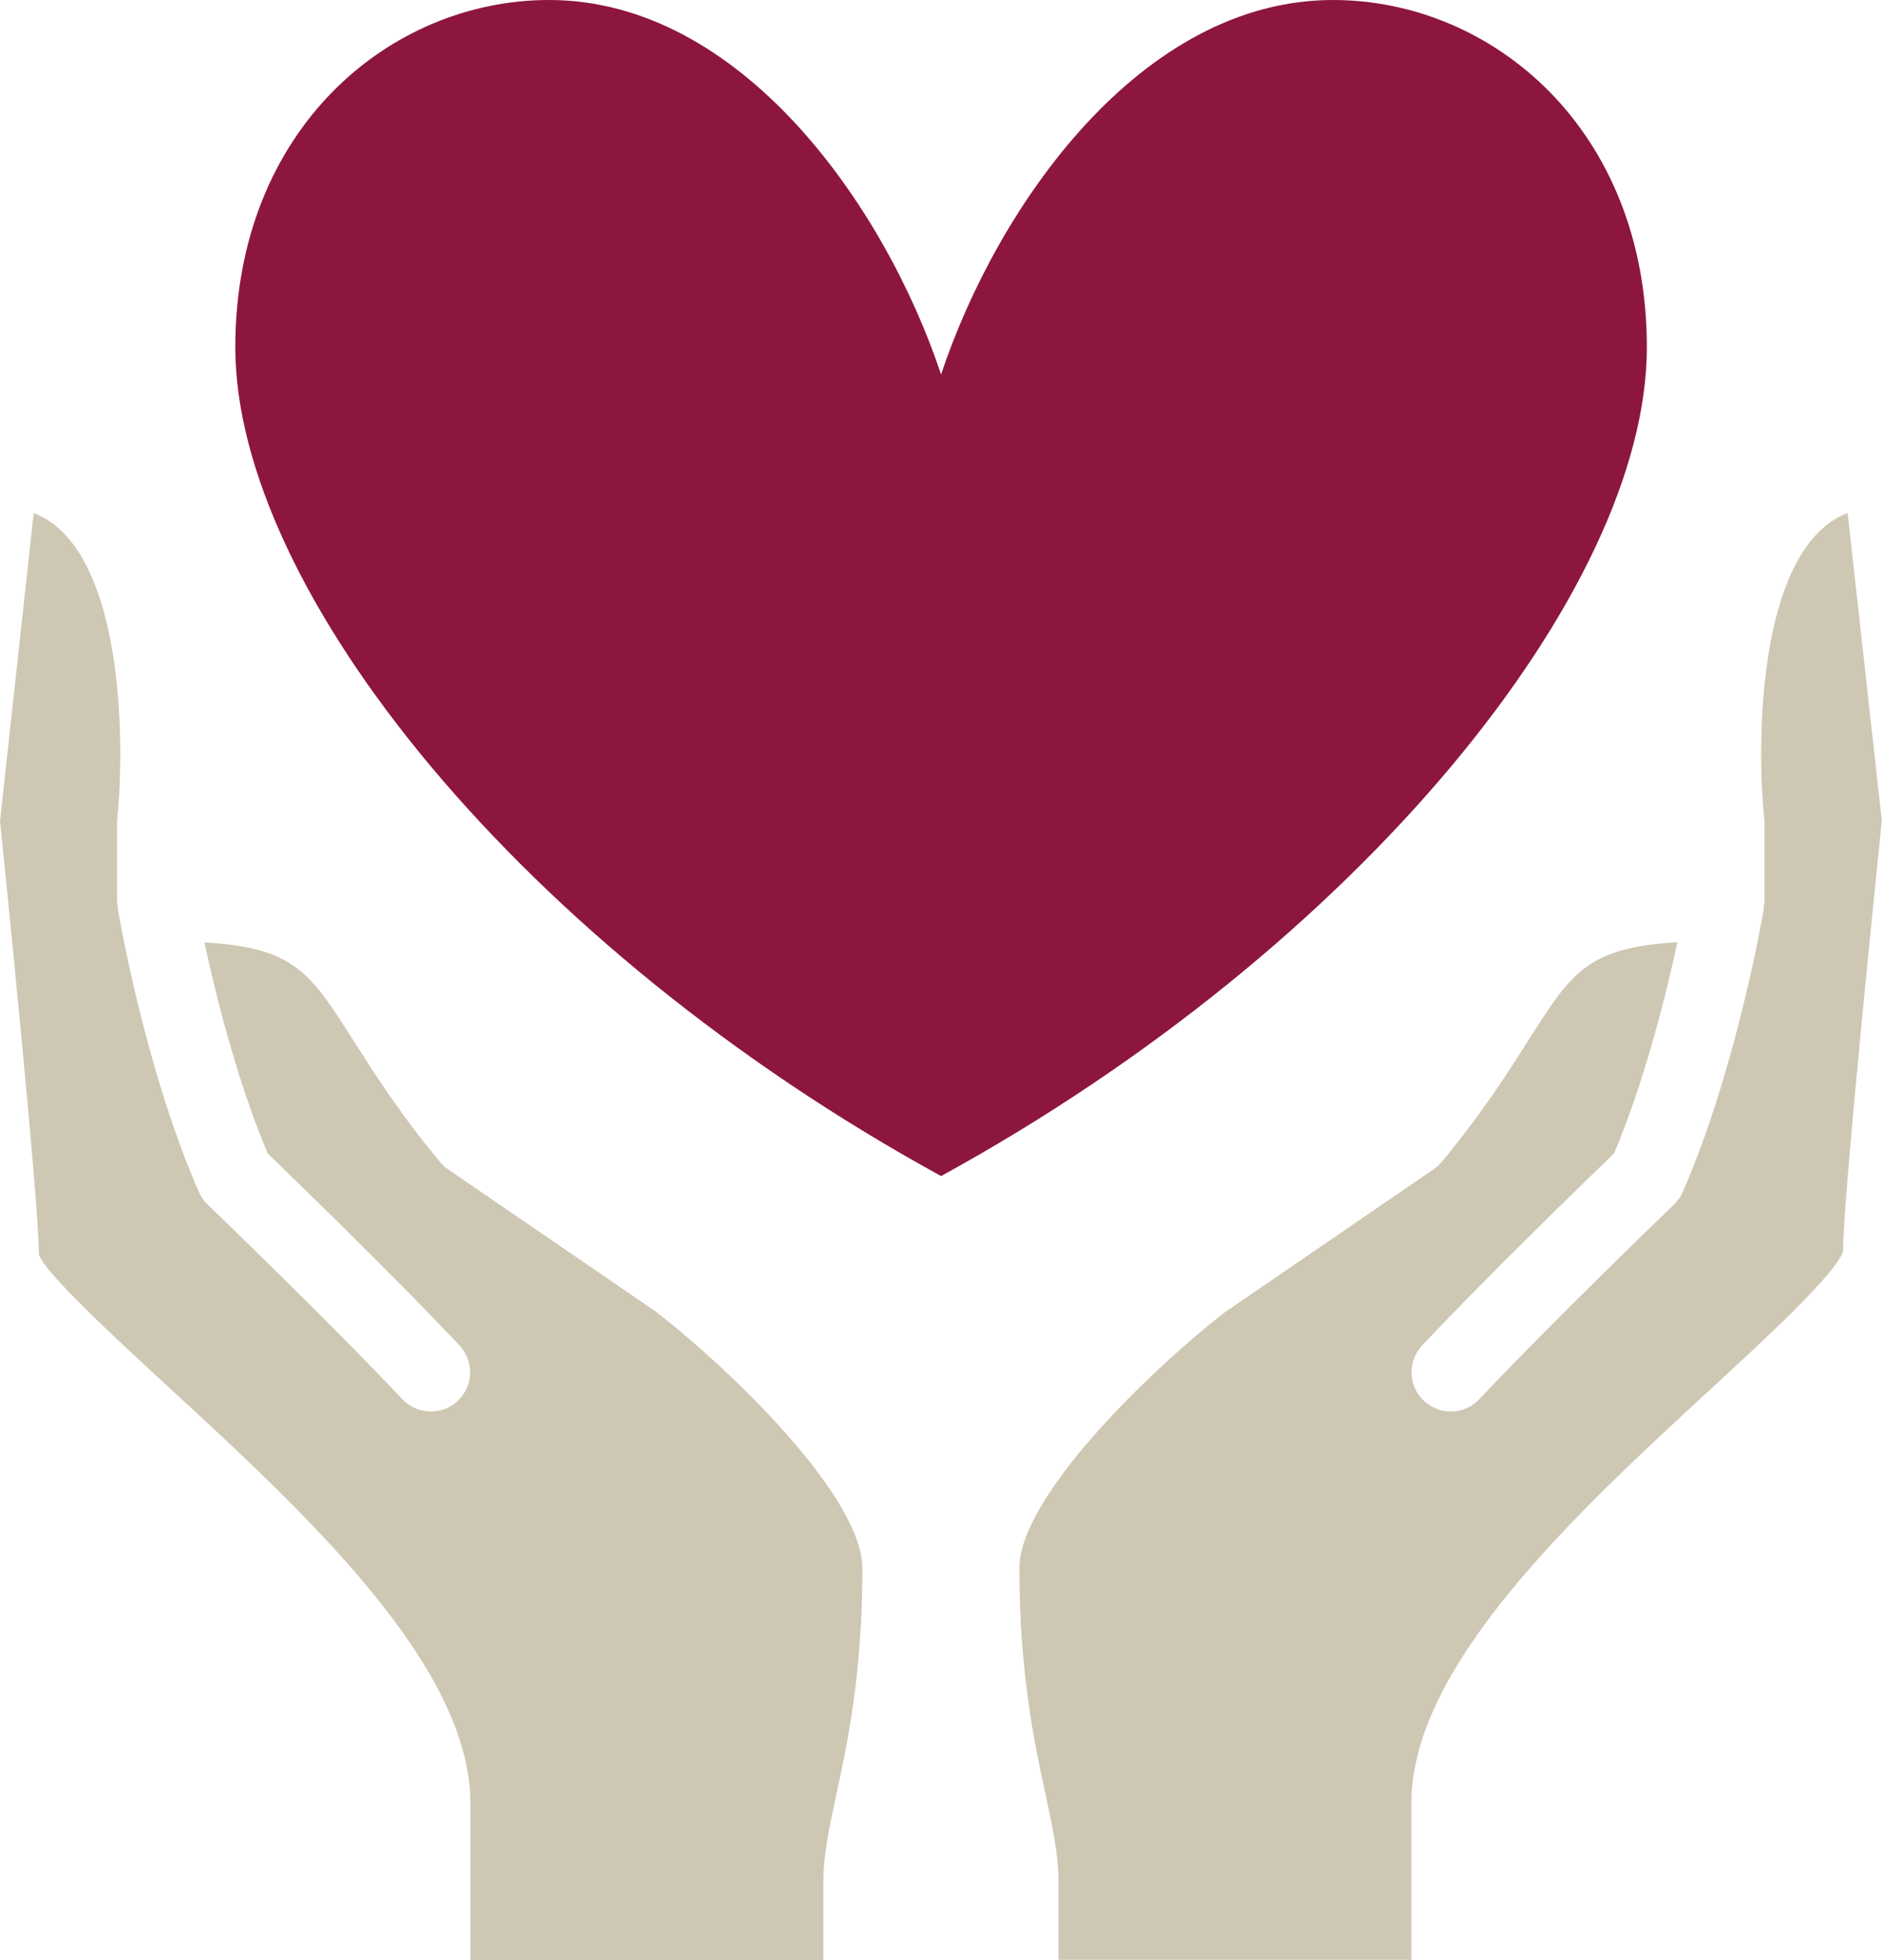 <?xml version="1.0" encoding="utf-8"?>
<!-- Generator: Adobe Illustrator 23.0.2, SVG Export Plug-In . SVG Version: 6.00 Build 0)  -->
<svg version="1.1" id="Layer_1" xmlns="http://www.w3.org/2000/svg" xmlns:xlink="http://www.w3.org/1999/xlink" x="0px" y="0px"
	 viewBox="0 0 107.89 112.39" style="enable-background:new 0 0 107.89 112.39;" xml:space="preserve">
<style type="text/css">
	.st0{fill:#CEC7B3;}
	.st1{fill:#8D163E;}
</style>
<g>
	<path class="st0" d="M92.53,66.13c1.77-4.19,2.99-9.13,3.63-12.11c-5.16,0.31-6.07,1.73-8.51,5.58c-1.19,1.87-2.66,4.2-4.99,7.01
		c-0.13,0.16-0.29,0.3-0.46,0.42l-12.01,8.23c-4.47,3.49-11.75,10.64-11.75,14.64c0,6.03,0.86,10.03,1.49,12.95
		c0.4,1.87,0.75,3.49,0.75,5.03v4.49h20.23v-8.99c0-7.92,9.55-16.72,17.22-23.79c3.03-2.79,7.17-6.61,7.53-7.85
		c-0.02-2.88,1.96-22.17,2.22-24.68l-1.96-17.65c-0.71,0.27-1.33,0.72-1.89,1.34c-3.41,3.81-3.24,12.98-2.89,16.2
		c0.01,0.08,0.01,0.16,0.01,0.25v4.5c0,0.07-0.03,0.12-0.04,0.19c0,0.06,0.02,0.13,0.01,0.19c-0.06,0.38-1.59,9.25-4.65,16.26
		c-0.12,0.27-0.29,0.52-0.5,0.72c-0.07,0.06-7.02,6.76-11.16,11.16c-0.44,0.47-1.04,0.71-1.64,0.71c-0.55,0-1.1-0.2-1.54-0.61
		c-0.91-0.85-0.95-2.27-0.1-3.18C85.28,73.15,91.08,67.53,92.53,66.13"/>
	<path class="st0" d="M9.75,79.61c7.67,7.07,17.22,15.87,17.22,23.79v8.99H47.2v-4.49c0-1.54,0.35-3.16,0.75-5.03
		c0.63-2.92,1.49-6.93,1.49-12.95c0-4.01-7.27-11.16-11.86-14.73l-11.9-8.15c-0.17-0.12-0.33-0.26-0.46-0.42
		c-2.33-2.81-3.8-5.14-4.99-7.01c-2.45-3.85-3.35-5.27-8.51-5.58c0.64,2.99,1.86,7.93,3.63,12.11c1.45,1.4,7.25,7.02,10.99,11
		c0.85,0.91,0.81,2.33-0.1,3.18c-0.43,0.41-0.99,0.61-1.54,0.61c-0.6,0-1.2-0.24-1.64-0.71c-4.14-4.4-11.09-11.09-11.16-11.16
		c-0.21-0.2-0.38-0.45-0.5-0.72c-3.07-7.01-4.59-15.88-4.65-16.26c-0.01-0.06,0.01-0.13,0-0.19c0-0.06-0.04-0.12-0.04-0.19v-4.5
		c0-0.08,0.01-0.16,0.01-0.25c0.35-3.22,0.51-12.4-2.9-16.2c-0.56-0.62-1.18-1.06-1.89-1.33L0,47.08
		c0.26,2.51,2.23,21.81,2.23,24.85C2.57,72.99,6.72,76.82,9.75,79.61"/>
	<path class="st1" d="M53.95,67.43c23.98-13.15,40.46-33.58,40.46-47.52C94.41,7.42,85.55,0,76.42,0
		C65.43,0,57.18,11.76,53.95,21.47C50.71,11.76,42.46,0,31.47,0c-9.13,0-17.98,7.42-17.98,19.91
		C13.49,33.85,29.96,54.29,53.95,67.43"/>
</g>
</svg>

